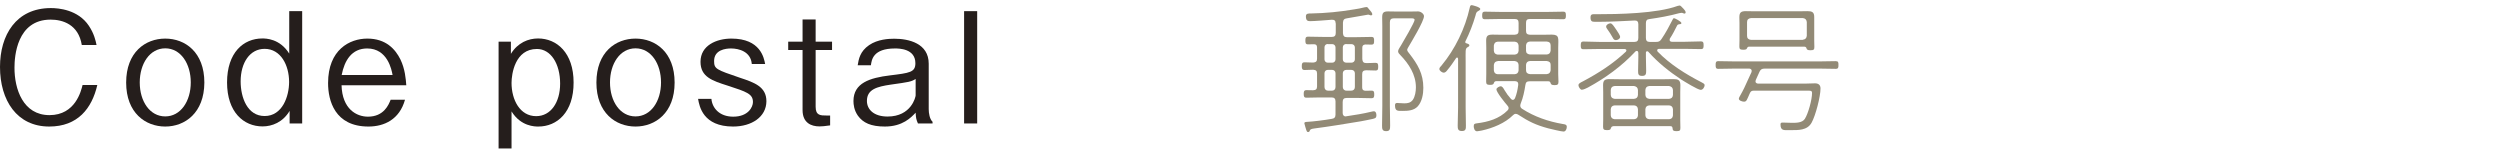 <?xml version="1.0" encoding="utf-8"?>
<!-- Generator: Adobe Illustrator 28.2.0, SVG Export Plug-In . SVG Version: 6.00 Build 0)  -->
<svg version="1.1" id="レイヤー_1" xmlns="http://www.w3.org/2000/svg" xmlns:xlink="http://www.w3.org/1999/xlink" x="0px"
	 y="0px" viewBox="0 0 195 12" style="enable-background:new 0 0 195 12;" xml:space="preserve">
<style type="text/css">
	.st0{fill:#928A76;}
	.st1{fill:#251E1C;}
</style>
<g>
	<g>
		<path class="st0" d="M104.18,1.82c0-0.2-0.09-0.29-0.3-0.28c-0.38,0.03-1.34,0.11-1.69,0.11c-0.19,0-0.33-0.04-0.33-0.38
			c0-0.23,0.21-0.22,0.41-0.22c1.12-0.02,2.25-0.13,3.36-0.32c0.25-0.04,0.57-0.09,0.81-0.16c0.04-0.01,0.1-0.02,0.14-0.02
			c0.08,0,0.09,0.02,0.23,0.2c0.08,0.09,0.23,0.25,0.23,0.36c0,0.04-0.04,0.09-0.1,0.09c-0.03,0-0.09-0.02-0.11-0.03
			c-0.03-0.01-0.08-0.03-0.11-0.03c-0.03,0-0.86,0.15-1.67,0.29c-0.22,0.03-0.28,0.12-0.3,0.34v0.82c0.02,0.22,0.1,0.31,0.31,0.31
			h0.71c0.4,0,0.8-0.02,1.2-0.02c0.21,0,0.21,0.12,0.21,0.3s0,0.3-0.21,0.3c-0.15,0-0.31-0.01-0.46-0.01
			c-0.18,0.01-0.25,0.09-0.25,0.25v0.89c0.02,0.21,0.09,0.31,0.31,0.31c0.24,0.01,0.47-0.02,0.7-0.02c0.21,0,0.23,0.08,0.23,0.3
			c0,0.19-0.01,0.3-0.21,0.3c-0.23,0-0.5-0.01-0.73-0.02c-0.22,0.01-0.31,0.09-0.31,0.31v1.03c0,0.18,0.08,0.25,0.25,0.26
			c0.17,0,0.33-0.01,0.48-0.01c0.21,0,0.21,0.13,0.21,0.3c0,0.15,0,0.29-0.21,0.29c-0.34,0-0.69-0.02-1.05-0.02h-0.89
			c-0.21,0-0.31,0.09-0.31,0.31v0.86c0,0.15,0.07,0.27,0.24,0.27c0.01,0,0.03-0.01,0.04-0.01c0.66-0.1,1.32-0.2,1.97-0.36
			c0.04-0.01,0.13-0.03,0.18-0.03c0.15,0,0.2,0.16,0.2,0.3c0,0.24-0.11,0.25-0.31,0.3c-0.3,0.07-0.6,0.12-0.9,0.18
			c-1.21,0.2-2.4,0.4-3.63,0.56c-0.29,0.04-0.32,0.07-0.37,0.2c-0.02,0.06-0.07,0.08-0.12,0.08c-0.08,0-0.11-0.07-0.14-0.16
			c-0.02-0.08-0.15-0.46-0.15-0.52c0-0.07,0.04-0.1,0.15-0.11c0.57-0.03,1.42-0.14,1.99-0.24c0.21-0.03,0.29-0.13,0.29-0.34V7.91
			c0-0.22-0.1-0.31-0.31-0.31h-0.92c-0.35,0-0.69,0.02-1.04,0.02c-0.2,0-0.21-0.13-0.21-0.3c0-0.15,0.01-0.29,0.21-0.29
			c0.18,0,0.35,0.01,0.52,0.01c0.22-0.01,0.31-0.09,0.31-0.3V5.74c0-0.22-0.09-0.28-0.3-0.3c-0.22,0.01-0.45,0.02-0.67,0.02
			c-0.2,0-0.22-0.12-0.22-0.3c0-0.19,0.02-0.3,0.22-0.3c0.22,0,0.45,0.01,0.67,0.02c0.21-0.02,0.3-0.09,0.3-0.3V3.7
			c0-0.18-0.08-0.25-0.25-0.25c-0.15,0-0.3,0.01-0.45,0.01c-0.2,0-0.21-0.12-0.21-0.3s0.01-0.3,0.21-0.3c0.4,0,0.8,0.02,1.2,0.02
			h0.65c0.21,0,0.31-0.09,0.31-0.31V1.82z M103.57,3.43c-0.15,0-0.26,0.11-0.26,0.26v0.94c0,0.15,0.11,0.26,0.26,0.26h0.34
			c0.15,0,0.26-0.11,0.26-0.26V3.7c0-0.15-0.11-0.26-0.26-0.26H103.57z M103.57,5.45c-0.15,0-0.26,0.11-0.26,0.26v1.08
			c0,0.16,0.11,0.28,0.26,0.28h0.34c0.15,0,0.26-0.11,0.26-0.28V5.71c0-0.15-0.11-0.26-0.26-0.26H103.57z M105.02,3.43
			c-0.17,0-0.28,0.11-0.28,0.26v0.94c0,0.15,0.11,0.26,0.28,0.26h0.38c0.17,0,0.28-0.11,0.28-0.26V3.7c0-0.15-0.11-0.26-0.28-0.26
			H105.02z M105.02,5.45c-0.17,0-0.28,0.11-0.28,0.26v1.08c0,0.16,0.11,0.28,0.28,0.28h0.38c0.17,0,0.28-0.11,0.28-0.28V5.71
			c0-0.15-0.11-0.26-0.28-0.26H105.02z M108.72,1.43c-0.22,0-0.31,0.1-0.31,0.31v6.54c0,0.5,0.02,0.99,0.02,1.5
			c0,0.28-0.01,0.45-0.31,0.45c-0.31,0-0.32-0.18-0.32-0.44c0-0.51,0.02-1,0.02-1.51V2.03c0-0.22-0.01-0.44-0.01-0.66
			c0-0.37,0.09-0.48,0.46-0.48c0.23,0,0.46,0.01,0.69,0.01h1.01c0.17,0,0.5-0.01,0.64-0.01c0.21,0,0.46,0.19,0.46,0.37
			c0,0.4-0.99,2.02-1.24,2.45c-0.02,0.04-0.07,0.12-0.07,0.18c0,0.09,0.11,0.22,0.17,0.29c0.65,0.84,1.09,1.57,1.09,2.67
			c0,0.48-0.1,1.08-0.44,1.45c-0.3,0.32-0.75,0.35-1.15,0.35c-0.42,0-0.62,0.03-0.62-0.44c0-0.11,0.04-0.18,0.17-0.18
			c0.04,0,0.1,0.01,0.13,0.01c0.15,0.01,0.29,0.02,0.43,0.02c0.26,0,0.48-0.04,0.65-0.26c0.19-0.26,0.25-0.68,0.25-0.99
			c0-0.99-0.55-1.83-1.21-2.51c-0.09-0.09-0.18-0.18-0.18-0.31c0-0.12,0.18-0.36,0.24-0.47c0.15-0.25,1.05-1.78,1.05-1.97
			c0-0.09-0.1-0.12-0.21-0.12H108.72z"/>
		<path class="st0" d="M114.61,3.54c0,0.08-0.07,0.1-0.15,0.15c-0.18,0.11-0.14,0.27-0.14,1.12v3.59c0,0.46,0.02,0.92,0.02,1.39
			c0,0.25,0,0.43-0.31,0.43c-0.31,0-0.33-0.17-0.33-0.42c0-0.46,0.03-0.94,0.03-1.4v-3.8c0-0.06-0.02-0.11-0.08-0.11
			c-0.04,0-0.07,0.02-0.08,0.05c-0.21,0.31-0.43,0.64-0.67,0.92c-0.07,0.1-0.17,0.21-0.29,0.21c-0.12,0-0.34-0.15-0.34-0.29
			c0-0.1,0.1-0.2,0.17-0.27c1.06-1.28,1.84-2.89,2.2-4.51c0.02-0.09,0.04-0.2,0.15-0.2c0.04,0,0.67,0.15,0.67,0.3
			c0,0.08-0.08,0.12-0.14,0.15c-0.17,0.09-0.18,0.16-0.23,0.36c-0.2,0.69-0.47,1.38-0.79,2.02c-0.01,0.02-0.01,0.03-0.01,0.05
			c0,0.07,0.06,0.1,0.11,0.1C114.47,3.42,114.61,3.43,114.61,3.54z M116.71,6.33c-0.11,0-0.15,0.05-0.19,0.15
			c-0.02,0.1-0.1,0.14-0.3,0.14c-0.25,0-0.3-0.07-0.3-0.27c0-0.2,0.01-0.4,0.01-0.59V3.74c0-0.2-0.01-0.39-0.01-0.57
			c0-0.39,0.14-0.47,0.51-0.47c0.22,0,0.43,0.01,0.65,0.01h1.06c0.22-0.02,0.31-0.09,0.31-0.31V1.79c0-0.22-0.09-0.31-0.31-0.31
			h-1.08c-0.41,0-0.83,0.02-1.23,0.02c-0.21,0-0.22-0.11-0.22-0.29c0-0.19,0.01-0.3,0.22-0.3c0.41,0,0.83,0.02,1.23,0.02h3.63
			c0.42,0,0.83-0.02,1.23-0.02c0.21,0,0.22,0.1,0.22,0.3c0,0.18-0.01,0.29-0.21,0.29c-0.42,0-0.83-0.02-1.24-0.02h-1.36
			c-0.22,0-0.3,0.09-0.3,0.31V2.4c0,0.22,0.08,0.29,0.3,0.31h1.07c0.21,0,0.42-0.01,0.63-0.01c0.64,0,0.51,0.31,0.51,1.05v2.02
			c0,0.21,0.02,0.42,0.02,0.62c0,0.21-0.09,0.25-0.31,0.25c-0.24,0-0.27-0.07-0.3-0.15c-0.03-0.1-0.07-0.15-0.18-0.15h-1.45
			c-0.22,0-0.31,0.07-0.34,0.29c-0.07,0.46-0.18,1-0.36,1.43c-0.02,0.07-0.04,0.11-0.04,0.18c0,0.12,0.07,0.2,0.15,0.25
			c0.96,0.62,2.05,0.99,3.16,1.18c0.18,0.03,0.32,0.04,0.32,0.23c0,0.14-0.08,0.36-0.25,0.36c-0.19,0-0.98-0.2-1.2-0.25
			c-0.96-0.26-1.5-0.52-2.33-1.06c-0.07-0.04-0.12-0.07-0.2-0.07c-0.09,0-0.15,0.04-0.21,0.1c-0.63,0.63-1.58,1.01-2.44,1.2
			c-0.1,0.01-0.29,0.06-0.37,0.06c-0.19,0-0.26-0.23-0.26-0.4c0-0.18,0.09-0.2,0.24-0.22c0.88-0.11,1.74-0.35,2.39-1
			c0.06-0.06,0.09-0.11,0.09-0.19c0-0.09-0.05-0.15-0.11-0.22c-0.18-0.2-0.84-1.02-0.84-1.24c0-0.12,0.23-0.24,0.33-0.24
			c0.13,0,0.21,0.14,0.3,0.3c0.14,0.24,0.31,0.47,0.5,0.68c0.04,0.04,0.09,0.08,0.15,0.08c0.09,0,0.14-0.07,0.17-0.13
			c0.14-0.35,0.2-0.65,0.25-1.03V6.56c0-0.18-0.12-0.23-0.27-0.23H116.71z M118.45,3.56c-0.02-0.2-0.11-0.29-0.31-0.31h-1.32
			c-0.19,0.02-0.27,0.11-0.3,0.3v0.41c0.02,0.19,0.11,0.27,0.3,0.3h1.32c0.2-0.02,0.29-0.11,0.31-0.3V3.56z M116.82,4.77
			c-0.19,0.02-0.27,0.11-0.3,0.3v0.41c0.02,0.2,0.11,0.29,0.3,0.31h1.32c0.2-0.02,0.29-0.11,0.31-0.3V5.06
			c-0.02-0.19-0.11-0.27-0.31-0.3H116.82z M120.65,4.25c0.19-0.02,0.27-0.11,0.3-0.3v-0.4c0-0.2-0.1-0.29-0.3-0.31h-1.32
			c-0.19,0.02-0.28,0.11-0.3,0.3v0.41c0,0.19,0.11,0.27,0.3,0.3H120.65z M119.03,5.47c0,0.2,0.11,0.29,0.3,0.31h1.32
			c0.19-0.02,0.27-0.11,0.3-0.3V5.06c0-0.19-0.1-0.27-0.3-0.3h-1.32c-0.19,0.02-0.28,0.11-0.3,0.3V5.47z"/>
		<path class="st0" d="M127.79,4.13c-0.01-0.08-0.03-0.16-0.12-0.16c-0.04,0-0.07,0.02-0.1,0.04c-1.06,1.14-2.35,2.08-3.72,2.82
			C123.73,6.89,123.51,7,123.38,7c-0.12,0-0.26-0.23-0.26-0.35c0-0.13,0.12-0.19,0.36-0.31c1.22-0.65,2.33-1.36,3.34-2.31
			c0.02-0.03,0.04-0.06,0.04-0.1c0-0.08-0.08-0.1-0.14-0.11h-1.92c-0.43,0-0.86,0.02-1.29,0.02c-0.2,0-0.21-0.11-0.21-0.29
			c0-0.2,0.01-0.31,0.21-0.31c0.43,0,0.86,0.03,1.29,0.03h2.68c0.22,0,0.31-0.1,0.31-0.31V1.89c0-0.2-0.09-0.3-0.29-0.29
			c-0.91,0.04-1.78,0.1-2.7,0.1h-0.42c-0.2,0-0.32-0.04-0.32-0.34c0-0.29,0.18-0.25,0.42-0.25c1.77,0,4.75-0.05,6.38-0.65
			c0.04-0.01,0.11-0.03,0.15-0.03c0.09,0,0.15,0.11,0.32,0.27c0.05,0.07,0.15,0.16,0.15,0.26c0,0.06-0.03,0.1-0.09,0.1
			c-0.03,0-0.08-0.02-0.11-0.03C131.25,1.01,131.21,1,131.16,1c-0.04,0-0.13,0.02-0.19,0.03c-0.76,0.21-1.55,0.35-2.33,0.46
			c-0.2,0.02-0.26,0.13-0.26,0.33v1.14c0,0.21,0.09,0.31,0.3,0.31h0.47c0.22,0,0.32-0.03,0.45-0.23c0.33-0.48,0.6-1,0.87-1.52
			c0.02-0.04,0.04-0.1,0.11-0.1c0.06,0,0.57,0.26,0.57,0.38c0,0.08-0.1,0.09-0.16,0.09c-0.08,0.01-0.12,0.02-0.17,0.09
			c-0.17,0.34-0.36,0.72-0.57,1.03c-0.01,0.03-0.02,0.07-0.02,0.1c0,0.11,0.08,0.14,0.18,0.15h0.97c0.43,0,0.85-0.03,1.28-0.03
			c0.21,0,0.22,0.1,0.22,0.31c0,0.18-0.01,0.29-0.21,0.29c-0.43,0-0.86-0.02-1.29-0.02h-1.98c-0.07,0.01-0.14,0.03-0.14,0.12
			c0,0.04,0.01,0.07,0.04,0.1c0.97,1,2.18,1.75,3.42,2.39c0.11,0.06,0.24,0.11,0.24,0.23c0,0.13-0.13,0.36-0.3,0.36
			c-0.23,0-1.29-0.66-1.53-0.81c-0.94-0.62-1.82-1.33-2.56-2.16c-0.02-0.03-0.04-0.04-0.09-0.04c-0.08,0-0.1,0.05-0.1,0.12v0.33
			c0,0.36,0.02,0.71,0.02,1.07c0,0.25-0.02,0.4-0.32,0.4c-0.3,0-0.31-0.15-0.31-0.4c0-0.35,0.02-0.7,0.02-1.07V4.13z M125.83,9.85
			c-0.12,0-0.15,0.07-0.19,0.17c-0.02,0.07-0.04,0.13-0.29,0.13c-0.26,0-0.31-0.07-0.31-0.27c0-0.19,0.01-0.37,0.01-0.56V7.19
			c0-0.18-0.01-0.35-0.01-0.54c0-0.4,0.14-0.48,0.52-0.48c0.24,0,0.47,0.01,0.7,0.01h3.59c0.22,0,0.45-0.01,0.67-0.01
			c0.37,0,0.55,0.07,0.55,0.47c0,0.19-0.01,0.36-0.01,0.55V9.4c0,0.19,0.01,0.37,0.01,0.56c0,0.21-0.03,0.27-0.3,0.27
			c-0.24,0-0.3-0.05-0.31-0.22c-0.01-0.12-0.05-0.17-0.18-0.17H125.83z M126.07,2.32c0.08,0.12,0.3,0.43,0.3,0.56
			c0,0.15-0.2,0.25-0.33,0.25s-0.19-0.08-0.24-0.18c-0.12-0.23-0.29-0.48-0.44-0.69c-0.04-0.06-0.08-0.11-0.08-0.19
			c0-0.14,0.2-0.25,0.33-0.25C125.75,1.83,125.85,2,126.07,2.32z M125.64,7.41c0.02,0.19,0.11,0.27,0.3,0.3h1.51
			c0.2-0.02,0.29-0.11,0.31-0.3V7.02c-0.02-0.19-0.11-0.27-0.3-0.31h-1.52c-0.19,0.02-0.28,0.11-0.3,0.31V7.41z M125.64,9
			c0.02,0.19,0.11,0.27,0.3,0.3h1.51c0.2-0.02,0.29-0.11,0.31-0.3V8.52c-0.02-0.19-0.11-0.28-0.3-0.3h-1.52
			c-0.19,0.02-0.28,0.11-0.3,0.3V9z M128.34,7.41c0.02,0.19,0.11,0.27,0.3,0.3h1.55c0.19-0.02,0.28-0.11,0.3-0.3V7.02
			c-0.02-0.19-0.11-0.27-0.3-0.31h-1.55c-0.19,0.02-0.28,0.11-0.3,0.31V7.41z M130.19,9.3c0.19-0.02,0.28-0.11,0.3-0.3V8.52
			c-0.02-0.19-0.11-0.28-0.3-0.3h-1.55c-0.19,0.02-0.28,0.11-0.3,0.3V9c0.02,0.19,0.11,0.27,0.3,0.3H130.19z"/>
		<path class="st0" d="M136.95,6.24c-0.01,0.04-0.02,0.07-0.02,0.11c0,0.15,0.16,0.17,0.2,0.17h3.73c0.24,0,0.48-0.02,0.71-0.02
			c0.26,0,0.43,0.12,0.43,0.4c0,0.63-0.38,2.1-0.69,2.66c-0.34,0.63-1.07,0.59-1.69,0.59c-0.45,0-0.74,0.07-0.74-0.44
			c0-0.12,0.04-0.15,0.17-0.15c0.22,0,0.48,0.02,0.71,0.02c0.33,0,0.81,0.01,1.02-0.31c0.27-0.43,0.56-1.51,0.56-2.01
			c0-0.21-0.12-0.19-0.48-0.19h-4.02c-0.2,0-0.28,0.03-0.36,0.22c-0.23,0.51-0.24,0.64-0.45,0.64c-0.12,0-0.4-0.08-0.4-0.23
			c0-0.08,0.09-0.21,0.13-0.29c0.1-0.18,0.2-0.36,0.29-0.55l0.57-1.24c0.01-0.03,0.01-0.06,0.01-0.1c0-0.15-0.16-0.17-0.2-0.17
			h-1.12c-0.43,0-0.85,0.02-1.28,0.02c-0.2,0-0.21-0.11-0.21-0.3c0-0.19,0.01-0.3,0.21-0.3c0.43,0,0.85,0.02,1.28,0.02h6.6
			c0.42,0,0.85-0.02,1.27-0.02c0.21,0,0.22,0.09,0.22,0.3c0,0.19-0.01,0.3-0.21,0.3c-0.43,0-0.85-0.02-1.28-0.02h-4.26
			c-0.22,0-0.32,0.06-0.41,0.25L136.95,6.24z M140.75,3.64h-4.34c-0.09,0.01-0.12,0.06-0.15,0.13c-0.02,0.06-0.06,0.11-0.29,0.11
			c-0.26,0-0.3-0.07-0.3-0.26c0-0.15,0.01-0.32,0.01-0.48V1.81c0-0.15-0.01-0.31-0.01-0.46c0-0.36,0.11-0.48,0.5-0.48
			c0.23,0,0.46,0.01,0.69,0.01h3.47c0.21,0,0.43-0.01,0.65-0.01c0.35,0,0.53,0.07,0.53,0.45v1.86c0,0.17,0.01,0.33,0.01,0.48
			c0,0.2-0.04,0.26-0.31,0.26c-0.23,0-0.25-0.06-0.29-0.11C140.9,3.71,140.86,3.65,140.75,3.64z M140.62,3.1
			c0.19-0.02,0.29-0.12,0.31-0.31V1.72c-0.02-0.19-0.12-0.29-0.31-0.31h-4.04c-0.2,0.02-0.31,0.12-0.31,0.31V2.8
			c0,0.19,0.11,0.29,0.31,0.31H140.62z"/>
	</g>
	<g>
		<path class="st1" d="M3.84,9.87C1.32,9.87,0,7.83,0,5.22c0-2.48,1.25-4.59,3.97-4.59c0.59,0,2.12,0.12,2.96,1.38
			c0.41,0.61,0.53,1.16,0.6,1.5H6.38C6.12,1.9,4.88,1.53,3.95,1.53c-2.65,0-2.82,2.9-2.82,3.73C1.12,6.95,1.8,8.98,3.86,8.98
			c2.03,0,2.47-1.91,2.58-2.35h1.15C7.17,8.45,6.07,9.87,3.84,9.87z"/>
		<path class="st1" d="M12.89,9.87c-1.54,0-3.05-1.06-3.05-3.43c0-2.37,1.5-3.43,3.05-3.43s3.05,1.06,3.05,3.43
			C15.93,8.81,14.42,9.87,12.89,9.87z M12.89,3.77c-1.21,0-1.99,1.2-1.99,2.66c0,1.48,0.79,2.65,1.99,2.65s1.99-1.18,1.99-2.65
			C14.88,4.97,14.1,3.77,12.89,3.77z"/>
		<path class="st1" d="M22.59,9.63V8.65c-0.53,0.89-1.37,1.21-2.11,1.21c-1.48,0-2.77-1.12-2.77-3.43c0-2.33,1.28-3.43,2.75-3.43
			c0.26,0,1.36,0,2.1,1.18V0.87h1.01v8.76H22.59z M20.64,3.81c-1.15,0-1.87,1.08-1.87,2.54c0,1.25,0.52,2.7,1.87,2.7
			c1.39,0,1.91-1.54,1.91-2.66C22.55,5.09,21.9,3.81,20.64,3.81z"/>
		<path class="st1" d="M26.64,6.64c0.05,1.88,1.18,2.46,2.06,2.46c1.25,0,1.62-0.94,1.77-1.32h1.12c-0.43,1.54-1.62,2.09-2.85,2.09
			c-2.63,0-3.15-2.03-3.15-3.39c0-2.61,1.69-3.47,3.06-3.47c1.45,0,2.18,0.82,2.58,1.62c0.37,0.77,0.42,1.52,0.46,2.02H26.64z
			 M28.64,3.78c-1.21,0-1.77,0.94-1.99,2.07h3.97C30.55,5.45,30.23,3.78,28.64,3.78z"/>
		<path class="st1" d="M41.99,9.87c-0.26,0-1.36,0-2.09-1.18v2.89h-1.01V3.25h0.96V4.2c0.54-0.88,1.37-1.2,2.12-1.2
			c1.46,0,2.77,1.12,2.77,3.43C44.75,8.76,43.45,9.87,41.99,9.87z M41.88,3.82c-1.71,0-1.98,1.95-1.98,2.65
			c0,1.31,0.65,2.59,1.92,2.59c1.14,0,1.87-1.07,1.87-2.54C43.69,4.97,42.96,3.82,41.88,3.82z"/>
		<path class="st1" d="M49.57,9.87c-1.54,0-3.05-1.06-3.05-3.43c0-2.37,1.5-3.43,3.05-3.43c1.55,0,3.05,1.06,3.05,3.43
			C52.62,8.81,51.11,9.87,49.57,9.87z M49.57,3.77c-1.21,0-1.99,1.2-1.99,2.66c0,1.48,0.79,2.65,1.99,2.65s1.99-1.18,1.99-2.65
			C51.56,4.97,50.78,3.77,49.57,3.77z"/>
		<path class="st1" d="M57.18,9.87c-2.34,0-2.63-1.57-2.73-2.16h1.04c0.06,0.7,0.61,1.39,1.7,1.39c1.18,0,1.54-0.76,1.54-1.14
			c0-0.64-0.5-0.8-1.97-1.28c-1.2-0.38-2.12-0.68-2.12-1.86c0-1.28,1.25-1.81,2.41-1.81c2.27,0,2.54,1.51,2.63,1.98h-1.04
			c-0.08-0.97-1.01-1.21-1.62-1.21c-0.41,0-1.32,0.1-1.32,0.98c0,0.62,0.16,0.67,2.03,1.31c1.12,0.37,2.05,0.7,2.05,1.83
			C59.77,9.12,58.63,9.87,57.18,9.87z"/>
		<path class="st1" d="M63.62,3.9v4.43c0,0.68,0.38,0.68,0.85,0.68h0.28v0.77c-0.44,0.06-0.61,0.08-0.83,0.08
			c-0.65,0-1.32-0.28-1.32-1.27V3.9h-1.12V3.25h1.12V1.52h1.02v1.73h1.28V3.9H63.62z"/>
		<path class="st1" d="M71.6,9.63c-0.13-0.3-0.16-0.42-0.18-0.84c-0.35,0.37-1.01,1.08-2.4,1.08c-1.09,0-1.7-0.29-2.1-0.84
			c-0.31-0.44-0.35-0.89-0.35-1.15c0-1.41,1.28-1.81,2.85-2c1.54-0.19,1.98-0.24,1.98-0.95c0-1.15-1.3-1.15-1.59-1.15
			c-1.72,0-1.82,0.89-1.88,1.31H66.9c0.08-0.49,0.18-1.08,0.89-1.57c0.67-0.46,1.54-0.5,1.96-0.5c1.14,0,2.69,0.36,2.69,1.95v3.55
			c0,0.3,0.07,0.77,0.3,0.98v0.13H71.6z M71.42,6.16c-0.36,0.22-0.52,0.24-1.94,0.44c-1.08,0.16-1.86,0.37-1.86,1.27
			c0,0.67,0.54,1.22,1.61,1.22c1.86,0,2.19-1.54,2.19-1.65V6.16z"/>
		<path class="st1" d="M75.2,9.63V0.87h1.02v8.76H75.2z"/>
	</g>
</g>
</svg>
